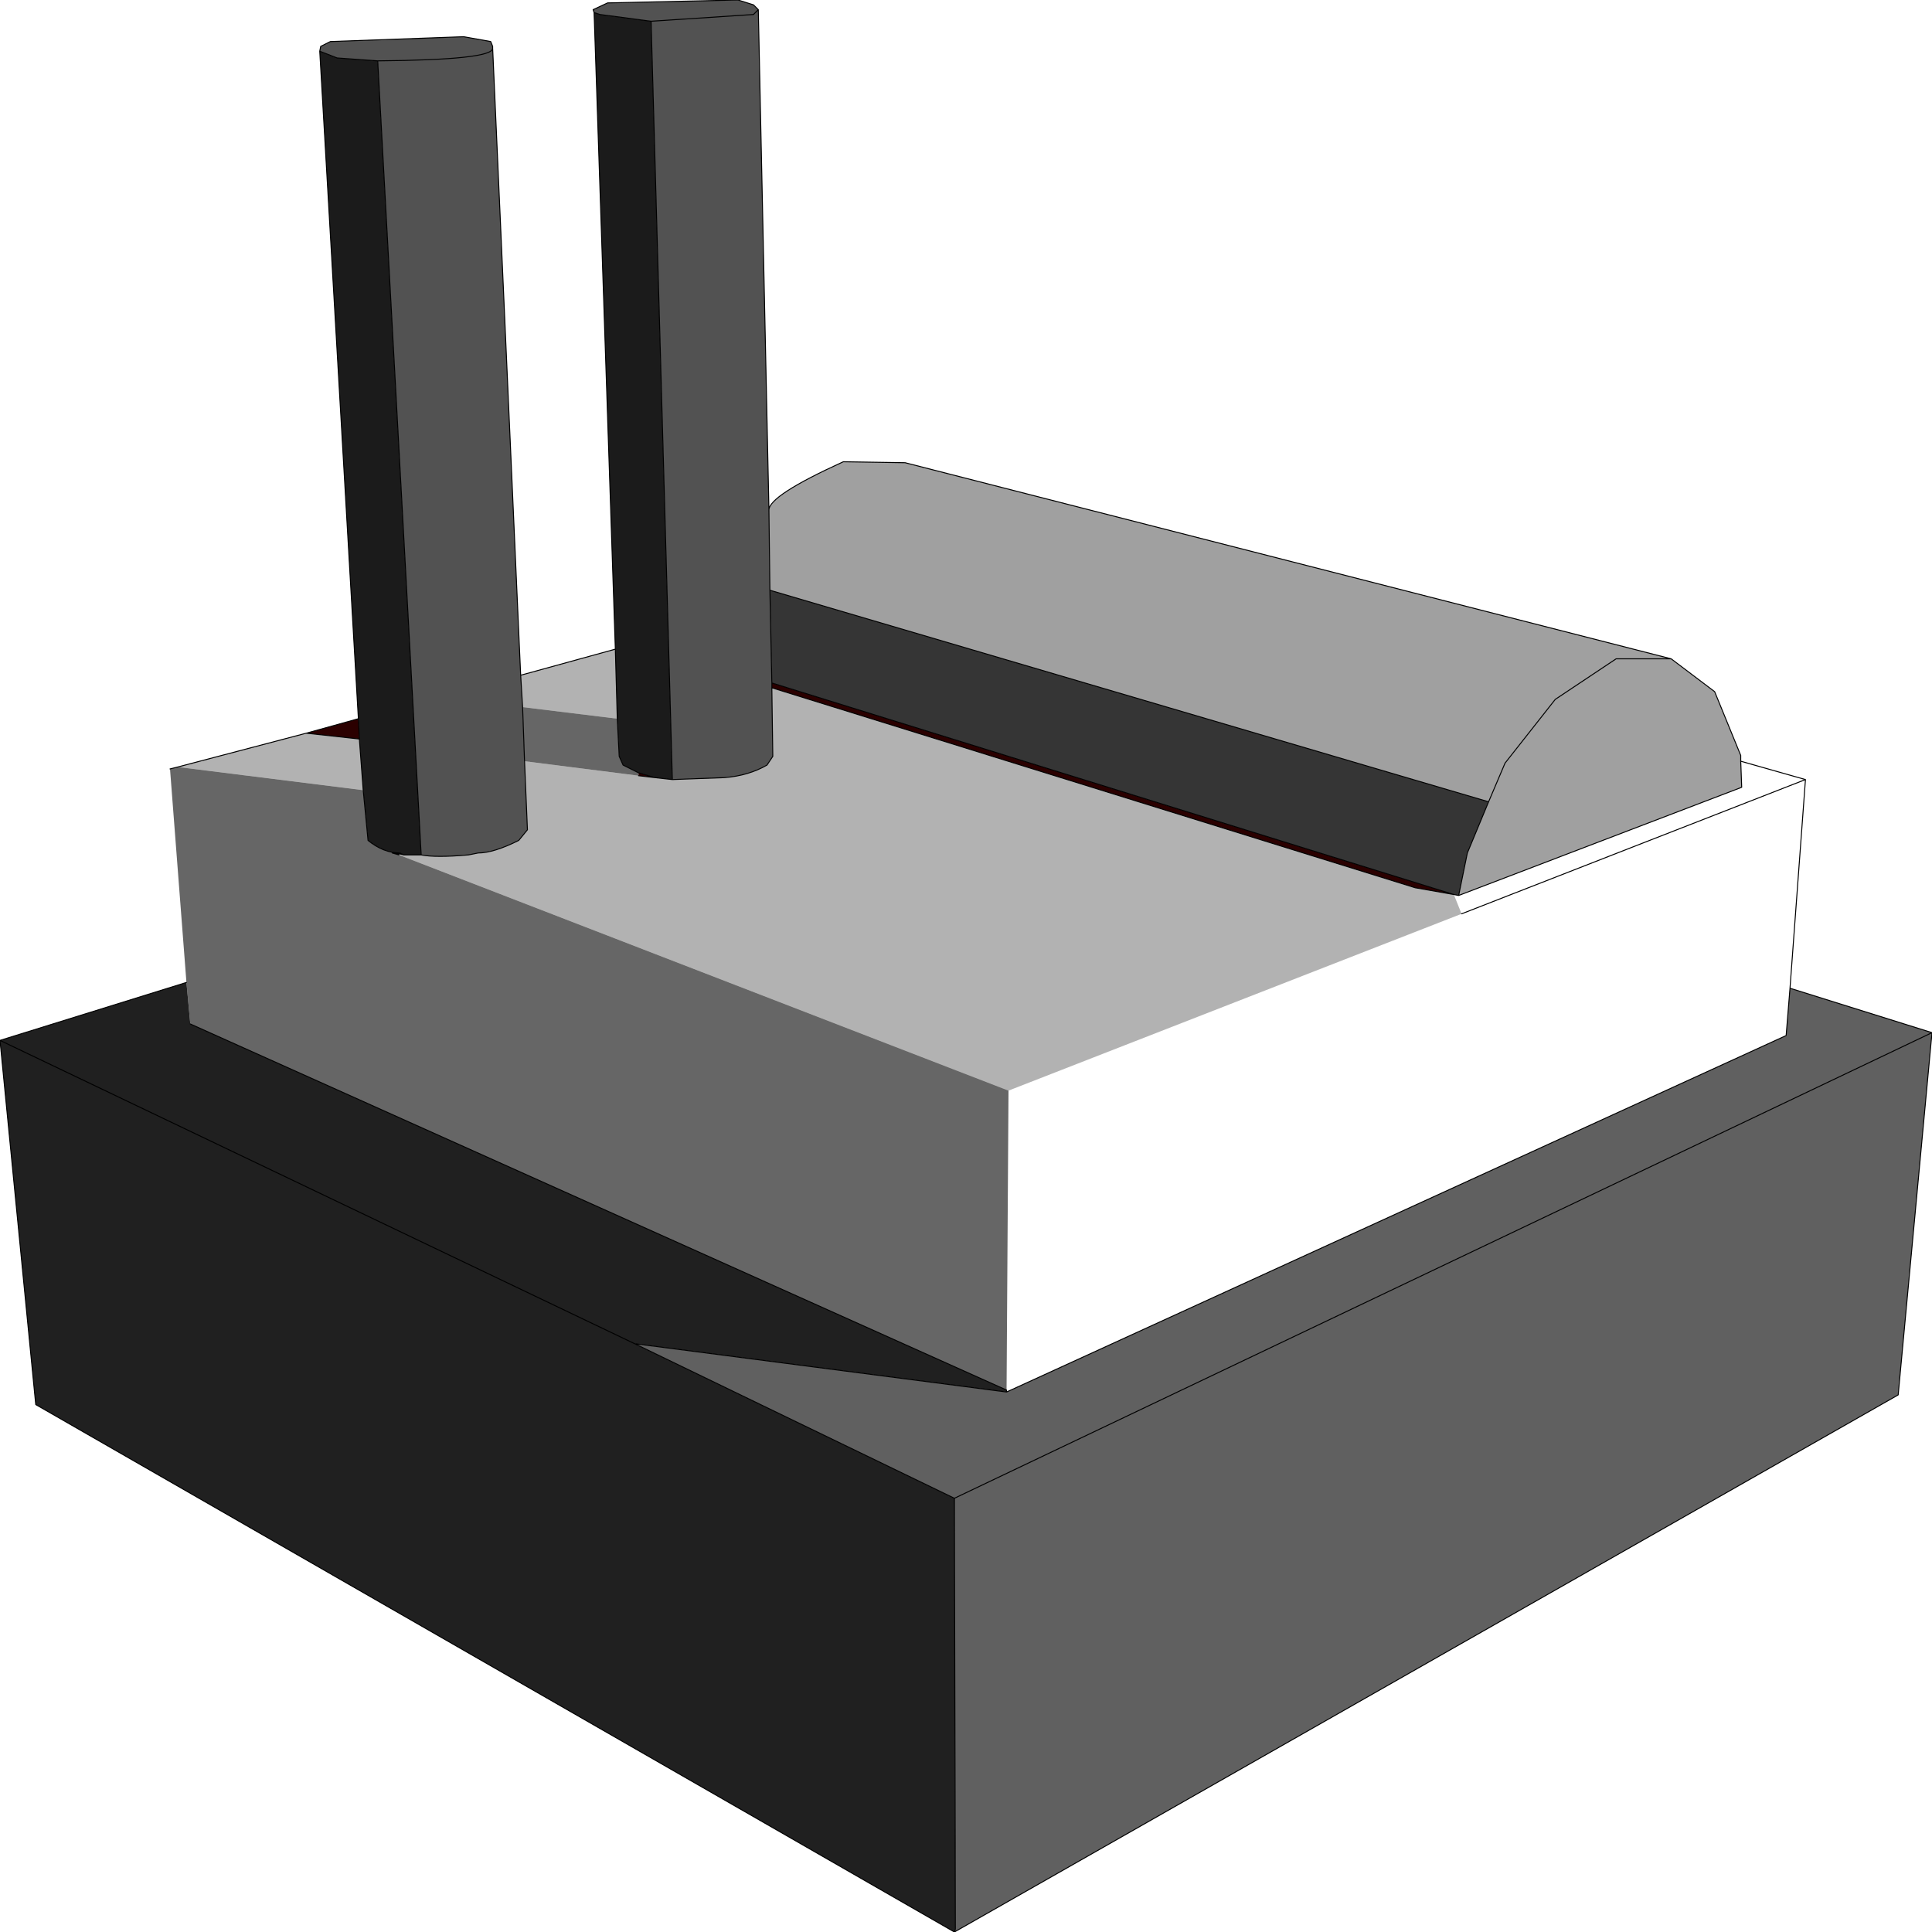 <?xml version="1.0" encoding="UTF-8" standalone="no"?>
<svg xmlns:xlink="http://www.w3.org/1999/xlink" height="100.0px" width="100.0px" xmlns="http://www.w3.org/2000/svg">
  <g transform="matrix(1.0, 0.0, 0.0, 1.0, 50.0, 100.0)">
    <path d="M36.5 -65.9 L38.75 -64.2 40.1 -60.9 40.1 -60.6 40.15 -59.25 25.5 -53.65 25.95 -55.85 27.05 -58.5 27.9 -60.5 30.5 -63.8 33.65 -65.9 36.5 -65.9 33.65 -65.9 30.5 -63.8 27.9 -60.5 27.05 -58.5 -10.15 -69.45 -10.2 -73.6 Q-10.2 -74.35 -6.35 -76.1 L-3.15 -76.05 36.5 -65.9" fill="#a0a0a0" fill-rule="evenodd" stroke="none"/>
    <path d="M27.05 -58.5 L25.95 -55.85 25.5 -53.65 25.25 -53.7 -10.05 -64.65 -10.15 -69.45 27.05 -58.5" fill="#353535" fill-rule="evenodd" stroke="none"/>
    <path d="M25.25 -53.7 L25.65 -52.7 2.2 -43.55 -29.35 -55.75 -29.35 -55.8 -29.3 -55.8 -29.1 -55.75 -28.2 -55.75 Q-27.45 -55.6 -25.75 -55.75 L-25.25 -55.85 Q-24.45 -55.85 -23.15 -56.5 L-22.7 -57.05 -22.85 -60.6 -16.95 -59.85 -16.1 -59.75 -15.2 -59.65 -12.5 -59.75 Q-11.25 -59.85 -10.3 -60.4 L-10.0 -60.85 -10.05 -64.4 23.25 -54.05 25.25 -53.7 M-18.15 -66.4 L-18.05 -62.8 -22.95 -63.4 -23.05 -65.05 -18.15 -66.4 M-31.4 -61.75 L-31.2 -59.1 -40.8 -60.3 -34.15 -62.05 -31.4 -61.75" fill="#000000" fill-opacity="0.302" fill-rule="evenodd" stroke="none"/>
    <path d="M25.25 -53.7 L23.25 -54.05 -10.05 -64.4 -10.05 -64.65 25.25 -53.7 M-16.1 -59.75 L-16.95 -59.85 -16.95 -60.0 -16.1 -59.75 M-29.1 -55.75 L-29.3 -55.8 -29.3 -55.85 -29.1 -55.75 M-34.15 -62.05 L-31.45 -62.8 -31.4 -61.75 -34.15 -62.05" fill="#2b0000" fill-rule="evenodd" stroke="none"/>
    <path d="M2.1 -28.05 L2.1 -27.95 -17.15 -30.45 -50.0 -46.15 -17.15 -30.45 -0.6 -22.45 -0.55 -0.15 -0.6 0.0 -48.15 -27.3 -50.0 -46.15 -40.35 -49.15 -40.15 -47.0 2.1 -28.05" fill="#202020" fill-rule="evenodd" stroke="none"/>
    <path d="M-16.95 -59.85 L-22.85 -60.6 -22.95 -63.4 -18.05 -62.8 -17.95 -60.85 -17.75 -60.4 -16.95 -60.0 -16.95 -59.85 M-29.3 -55.8 L-29.35 -55.8 -29.7 -55.85 -29.35 -55.75 2.2 -43.55 2.1 -28.05 -40.15 -47.0 -40.35 -49.15 -41.2 -60.2 -40.8 -60.3 -31.2 -59.1 -30.95 -56.5 Q-30.15 -55.85 -29.3 -55.85 L-29.3 -55.8" fill="#000000" fill-opacity="0.6" fill-rule="evenodd" stroke="none"/>
    <path d="M2.1 -27.95 L42.45 -46.4 42.65 -48.85 50.0 -46.55 48.25 -27.8 -0.6 0.0 -0.55 -0.15 -0.6 -22.45 -17.15 -30.45 2.1 -27.95 M-0.6 -22.45 L50.0 -46.55 -0.6 -22.45" fill="#606060" fill-rule="evenodd" stroke="none"/>
    <path d="M-10.05 -64.4 L-10.0 -60.85 -10.3 -60.4 Q-11.25 -59.85 -12.5 -59.75 L-15.2 -59.65 -16.3 -98.9 -18.95 -99.25 -19.25 -99.35 -19.3 -99.5 -18.55 -99.85 -11.8 -100.0 -11.0 -99.75 -10.75 -99.5 -11.0 -99.25 -16.3 -98.9 -11.0 -99.25 -10.75 -99.5 -10.2 -73.6 -10.15 -69.45 -10.05 -64.65 -10.05 -64.4 M-22.85 -60.6 L-22.7 -57.05 -23.15 -56.5 Q-24.45 -55.85 -25.25 -55.85 L-25.75 -55.75 Q-27.45 -55.6 -28.2 -55.75 L-30.45 -96.85 -32.55 -97.0 -33.45 -97.35 -33.4 -97.6 -32.9 -97.85 -26.0 -98.1 -24.6 -97.85 -24.5 -97.6 -24.5 -97.5 Q-24.5 -96.9 -30.45 -96.85 -24.5 -96.9 -24.5 -97.5 L-23.05 -65.05 -22.95 -63.4 -22.85 -60.6" fill="#525252" fill-rule="evenodd" stroke="none"/>
    <path d="M-15.2 -59.65 L-16.1 -59.75 -16.95 -60.0 -17.75 -60.4 -17.95 -60.85 -18.05 -62.8 -18.15 -66.4 -19.25 -99.35 -18.95 -99.25 -16.3 -98.9 -15.2 -59.65 M-28.2 -55.75 L-29.1 -55.75 -29.3 -55.85 Q-30.15 -55.85 -30.95 -56.5 L-31.2 -59.1 -31.4 -61.75 -31.45 -62.8 -33.45 -97.35 -32.55 -97.0 -30.45 -96.85 -28.2 -55.75" fill="#1b1b1b" fill-rule="evenodd" stroke="none"/>
    <path d="M25.5 -53.65 L40.15 -59.25 40.1 -60.6 40.1 -60.9 38.75 -64.2 36.5 -65.9 33.65 -65.9 30.5 -63.8 27.9 -60.5 27.05 -58.5 25.95 -55.85 25.5 -53.65 25.25 -53.7 23.25 -54.05 -10.05 -64.4 -10.0 -60.85 -10.3 -60.4 Q-11.25 -59.85 -12.5 -59.75 L-15.2 -59.65 -16.1 -59.75 -16.95 -59.85 M25.65 -52.7 L43.45 -59.65 40.1 -60.6 M-22.85 -60.6 L-22.7 -57.05 -23.15 -56.5 Q-24.45 -55.85 -25.25 -55.85 L-25.75 -55.75 Q-27.45 -55.6 -28.2 -55.75 L-29.1 -55.75 -29.3 -55.8 -29.35 -55.8 -29.7 -55.85 -29.35 -55.75 M2.1 -28.05 L2.1 -27.95 42.45 -46.4 42.65 -48.85 43.45 -59.65 M2.1 -28.05 L-40.15 -47.0 M-40.35 -49.15 L-50.0 -46.15 -17.15 -30.45 2.1 -27.95 M-0.6 0.0 L48.25 -27.8 50.0 -46.55 -0.6 -22.45 -0.55 -0.15 -0.6 0.0 -48.15 -27.3 -50.0 -46.15 M50.0 -46.55 L42.65 -48.85 M-19.25 -99.35 L-18.95 -99.25 -16.3 -98.9 -11.0 -99.25 -10.75 -99.5 -11.0 -99.75 -11.8 -100.0 -18.55 -99.85 -19.3 -99.5 -19.25 -99.35 -18.15 -66.4 -18.05 -62.8 -17.95 -60.85 -17.75 -60.4 -16.95 -60.0 -16.1 -59.75 M-10.2 -73.6 Q-10.2 -74.35 -6.35 -76.1 L-3.15 -76.05 36.5 -65.9 M-24.5 -97.5 L-24.5 -97.6 -24.6 -97.85 -26.0 -98.1 -32.9 -97.85 -33.4 -97.6 -33.45 -97.35 -32.55 -97.0 -30.45 -96.85 Q-24.5 -96.9 -24.5 -97.5 L-23.05 -65.05 -18.15 -66.4 M-23.05 -65.05 L-22.95 -63.4 -22.85 -60.6 M-34.15 -62.05 L-31.45 -62.8 -33.45 -97.35 M-31.4 -61.75 L-31.2 -59.1 -30.95 -56.5 Q-30.15 -55.85 -29.3 -55.85 L-29.1 -55.75 M-31.4 -61.75 L-34.15 -62.05 -40.8 -60.3 -41.2 -60.2 M-31.45 -62.8 L-31.4 -61.75 M-10.05 -64.4 L-10.05 -64.65 -10.15 -69.45 -10.2 -73.6 -10.75 -99.5 M-28.2 -55.75 L-30.45 -96.85 M-16.3 -98.9 L-15.2 -59.65 M-17.15 -30.45 L-0.6 -22.45 M27.05 -58.5 L-10.15 -69.45 M-10.05 -64.65 L25.25 -53.7" fill="none" stroke="#000000" stroke-linecap="round" stroke-linejoin="round" stroke-width="0.05"/>
  </g>
</svg>
